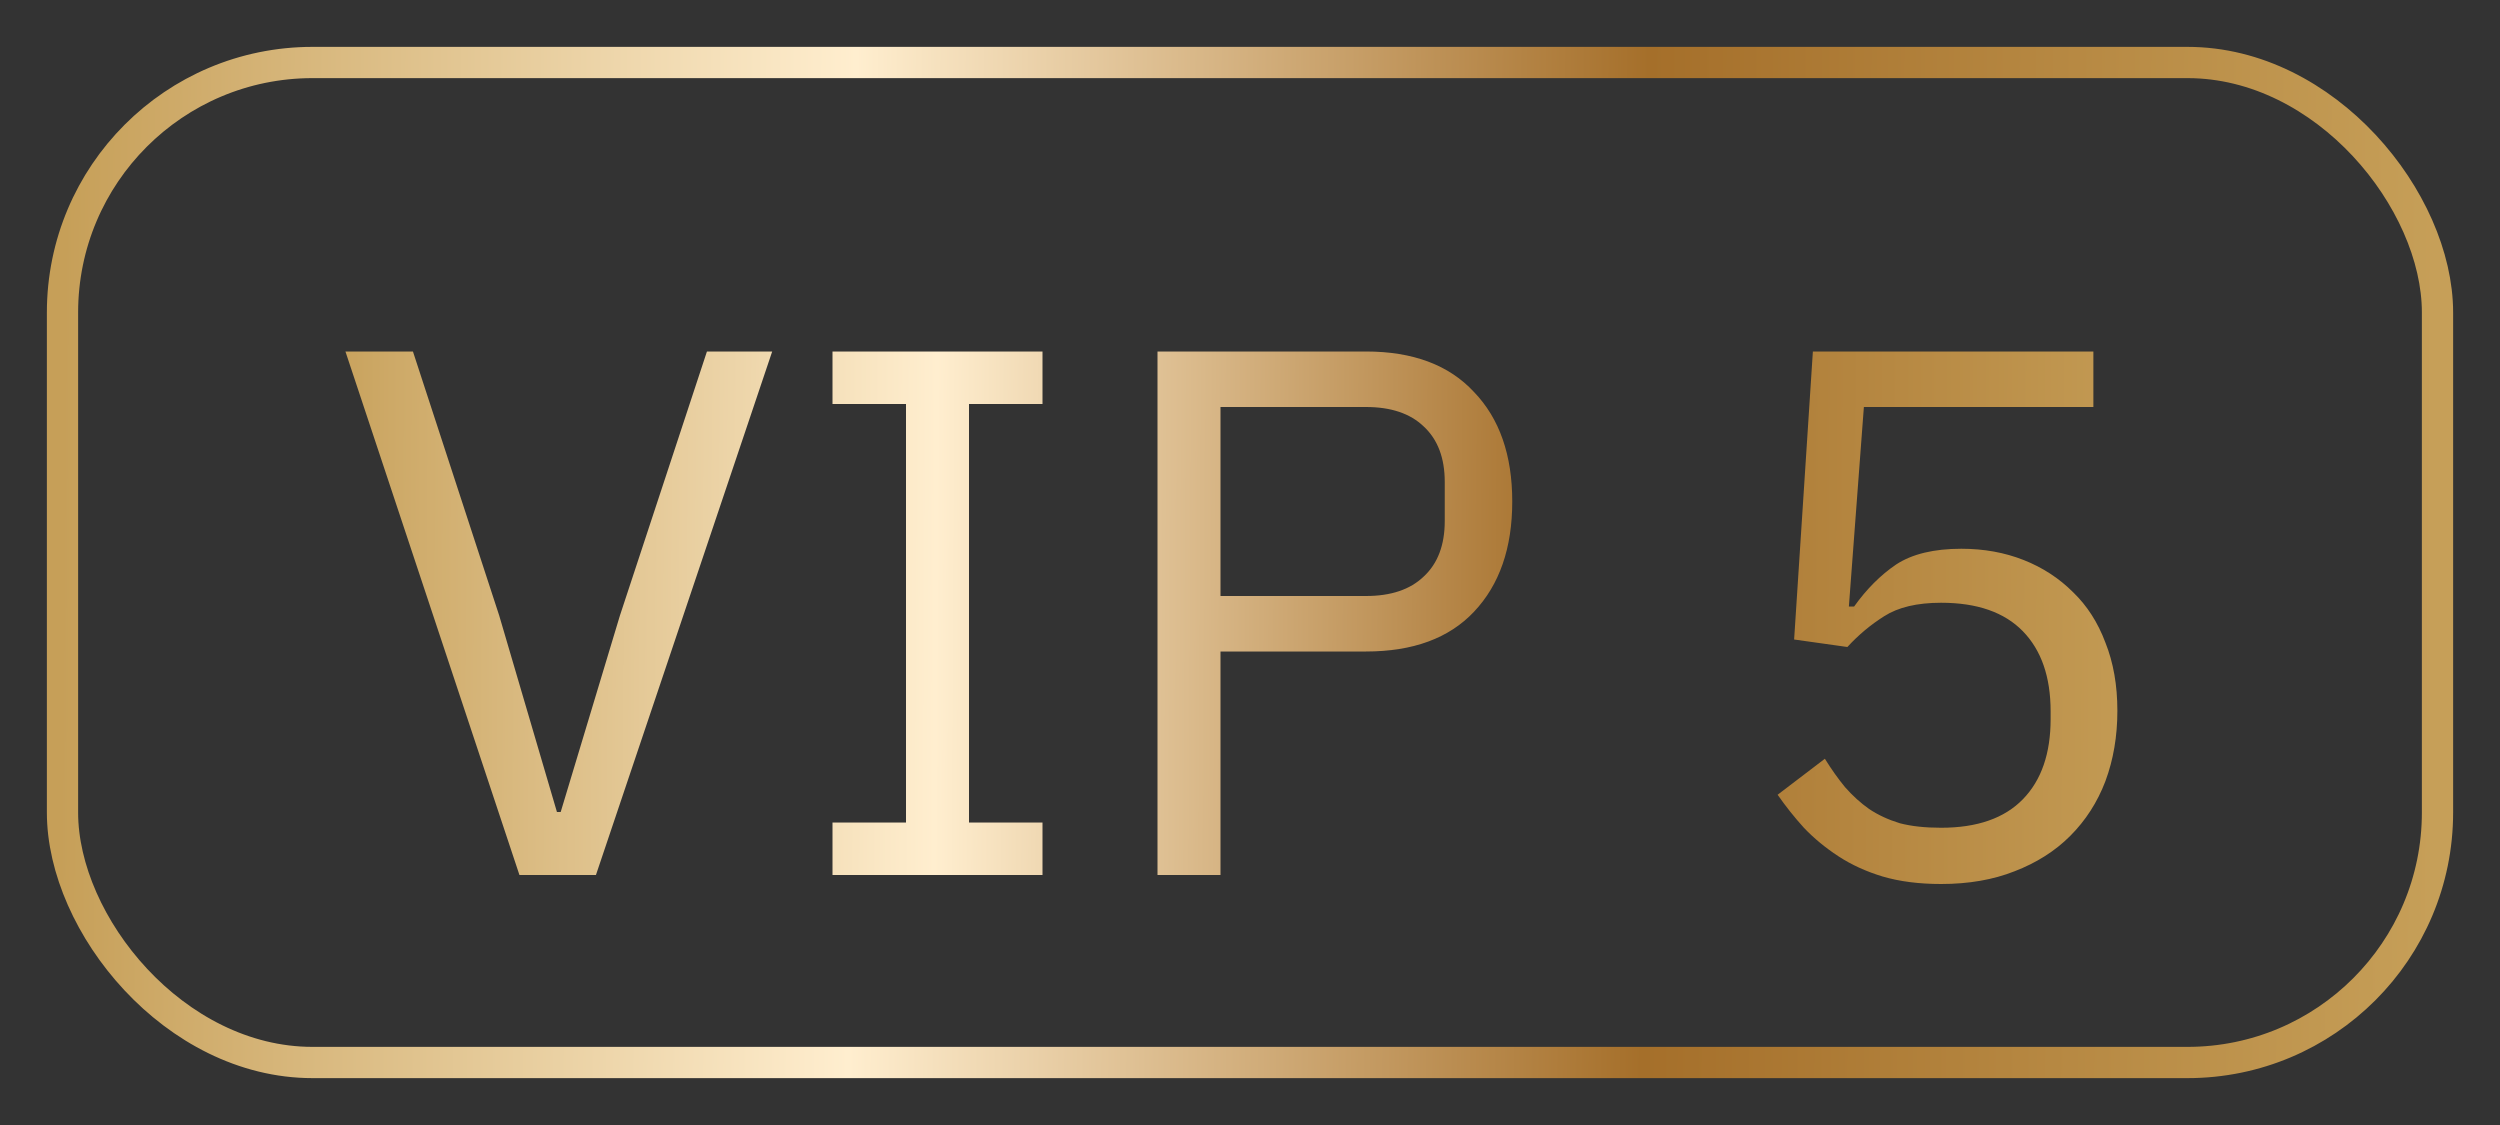 <svg width="40" height="18" viewBox="0 0 40 18" fill="none" xmlns="http://www.w3.org/2000/svg">
<rect x="0" y="0" width="40" height="18" fill="#333333" stroke="none"/>
<rect x="1" y="1" width="38" height="16" rx="4" stroke="url(#paint0_linear_2712_310295)" stroke-width="0.5"/>
<path d="M8.311 14L5.527 5.624H6.607L7.987 9.848L8.911 12.992H8.971L9.919 9.848L11.311 5.624H12.355L9.535 14H8.311ZM13.32 14V13.16H14.496V6.464H13.32V5.624H16.68V6.464H15.504V13.16H16.68V14H13.32ZM18.52 14V5.624H21.856C22.608 5.624 23.184 5.84 23.584 6.272C23.992 6.696 24.196 7.28 24.196 8.024C24.196 8.768 23.992 9.356 23.584 9.788C23.184 10.212 22.608 10.424 21.856 10.424H19.528V14H18.52ZM19.528 9.536H21.856C22.256 9.536 22.564 9.432 22.78 9.224C23.004 9.016 23.116 8.72 23.116 8.336V7.712C23.116 7.328 23.004 7.032 22.78 6.824C22.564 6.616 22.256 6.512 21.856 6.512H19.528V9.536ZM33.494 6.512H29.822L29.582 9.704H29.666C29.866 9.424 30.09 9.2 30.338 9.032C30.594 8.864 30.942 8.78 31.382 8.78C31.742 8.78 32.074 8.84 32.378 8.96C32.682 9.08 32.946 9.252 33.17 9.476C33.394 9.692 33.566 9.96 33.686 10.28C33.814 10.6 33.878 10.964 33.878 11.372C33.878 11.78 33.814 12.156 33.686 12.5C33.558 12.836 33.37 13.128 33.122 13.376C32.882 13.616 32.586 13.804 32.234 13.94C31.89 14.076 31.498 14.144 31.058 14.144C30.706 14.144 30.394 14.104 30.122 14.024C29.858 13.944 29.622 13.836 29.414 13.7C29.206 13.564 29.022 13.412 28.862 13.244C28.71 13.076 28.57 12.9 28.442 12.716L29.198 12.14C29.302 12.308 29.41 12.46 29.522 12.596C29.642 12.732 29.77 12.848 29.906 12.944C30.05 13.04 30.214 13.116 30.398 13.172C30.582 13.22 30.802 13.244 31.058 13.244C31.634 13.244 32.07 13.092 32.366 12.788C32.662 12.484 32.81 12.056 32.81 11.504V11.384C32.81 10.832 32.662 10.404 32.366 10.1C32.07 9.796 31.634 9.644 31.058 9.644C30.674 9.644 30.37 9.716 30.146 9.86C29.93 9.996 29.734 10.16 29.558 10.352L28.706 10.232L29.006 5.624H33.494V6.512Z" fill="url(#paint1_linear_2712_310295)"/>
<defs>
<linearGradient id="paint0_linear_2712_310295" x1="1" y1="6.6" x2="38.998" y2="6.888" gradientUnits="userSpaceOnUse">
<stop stop-color="#C69F58"/>
<stop offset="0.333" stop-color="#FFEECF"/>
<stop offset="0.667" stop-color="#A56F2A"/>
<stop offset="1" stop-color="#C69F58"/>
</linearGradient>
<linearGradient id="paint1_linear_2712_310295" x1="5" y1="6.3" x2="34.999" y2="6.46" gradientUnits="userSpaceOnUse">
<stop stop-color="#C69F58"/>
<stop offset="0.333" stop-color="#FFEECF"/>
<stop offset="0.667" stop-color="#A56F2A"/>
<stop offset="1" stop-color="#C69F58"/>
</linearGradient>
</defs>
</svg>
